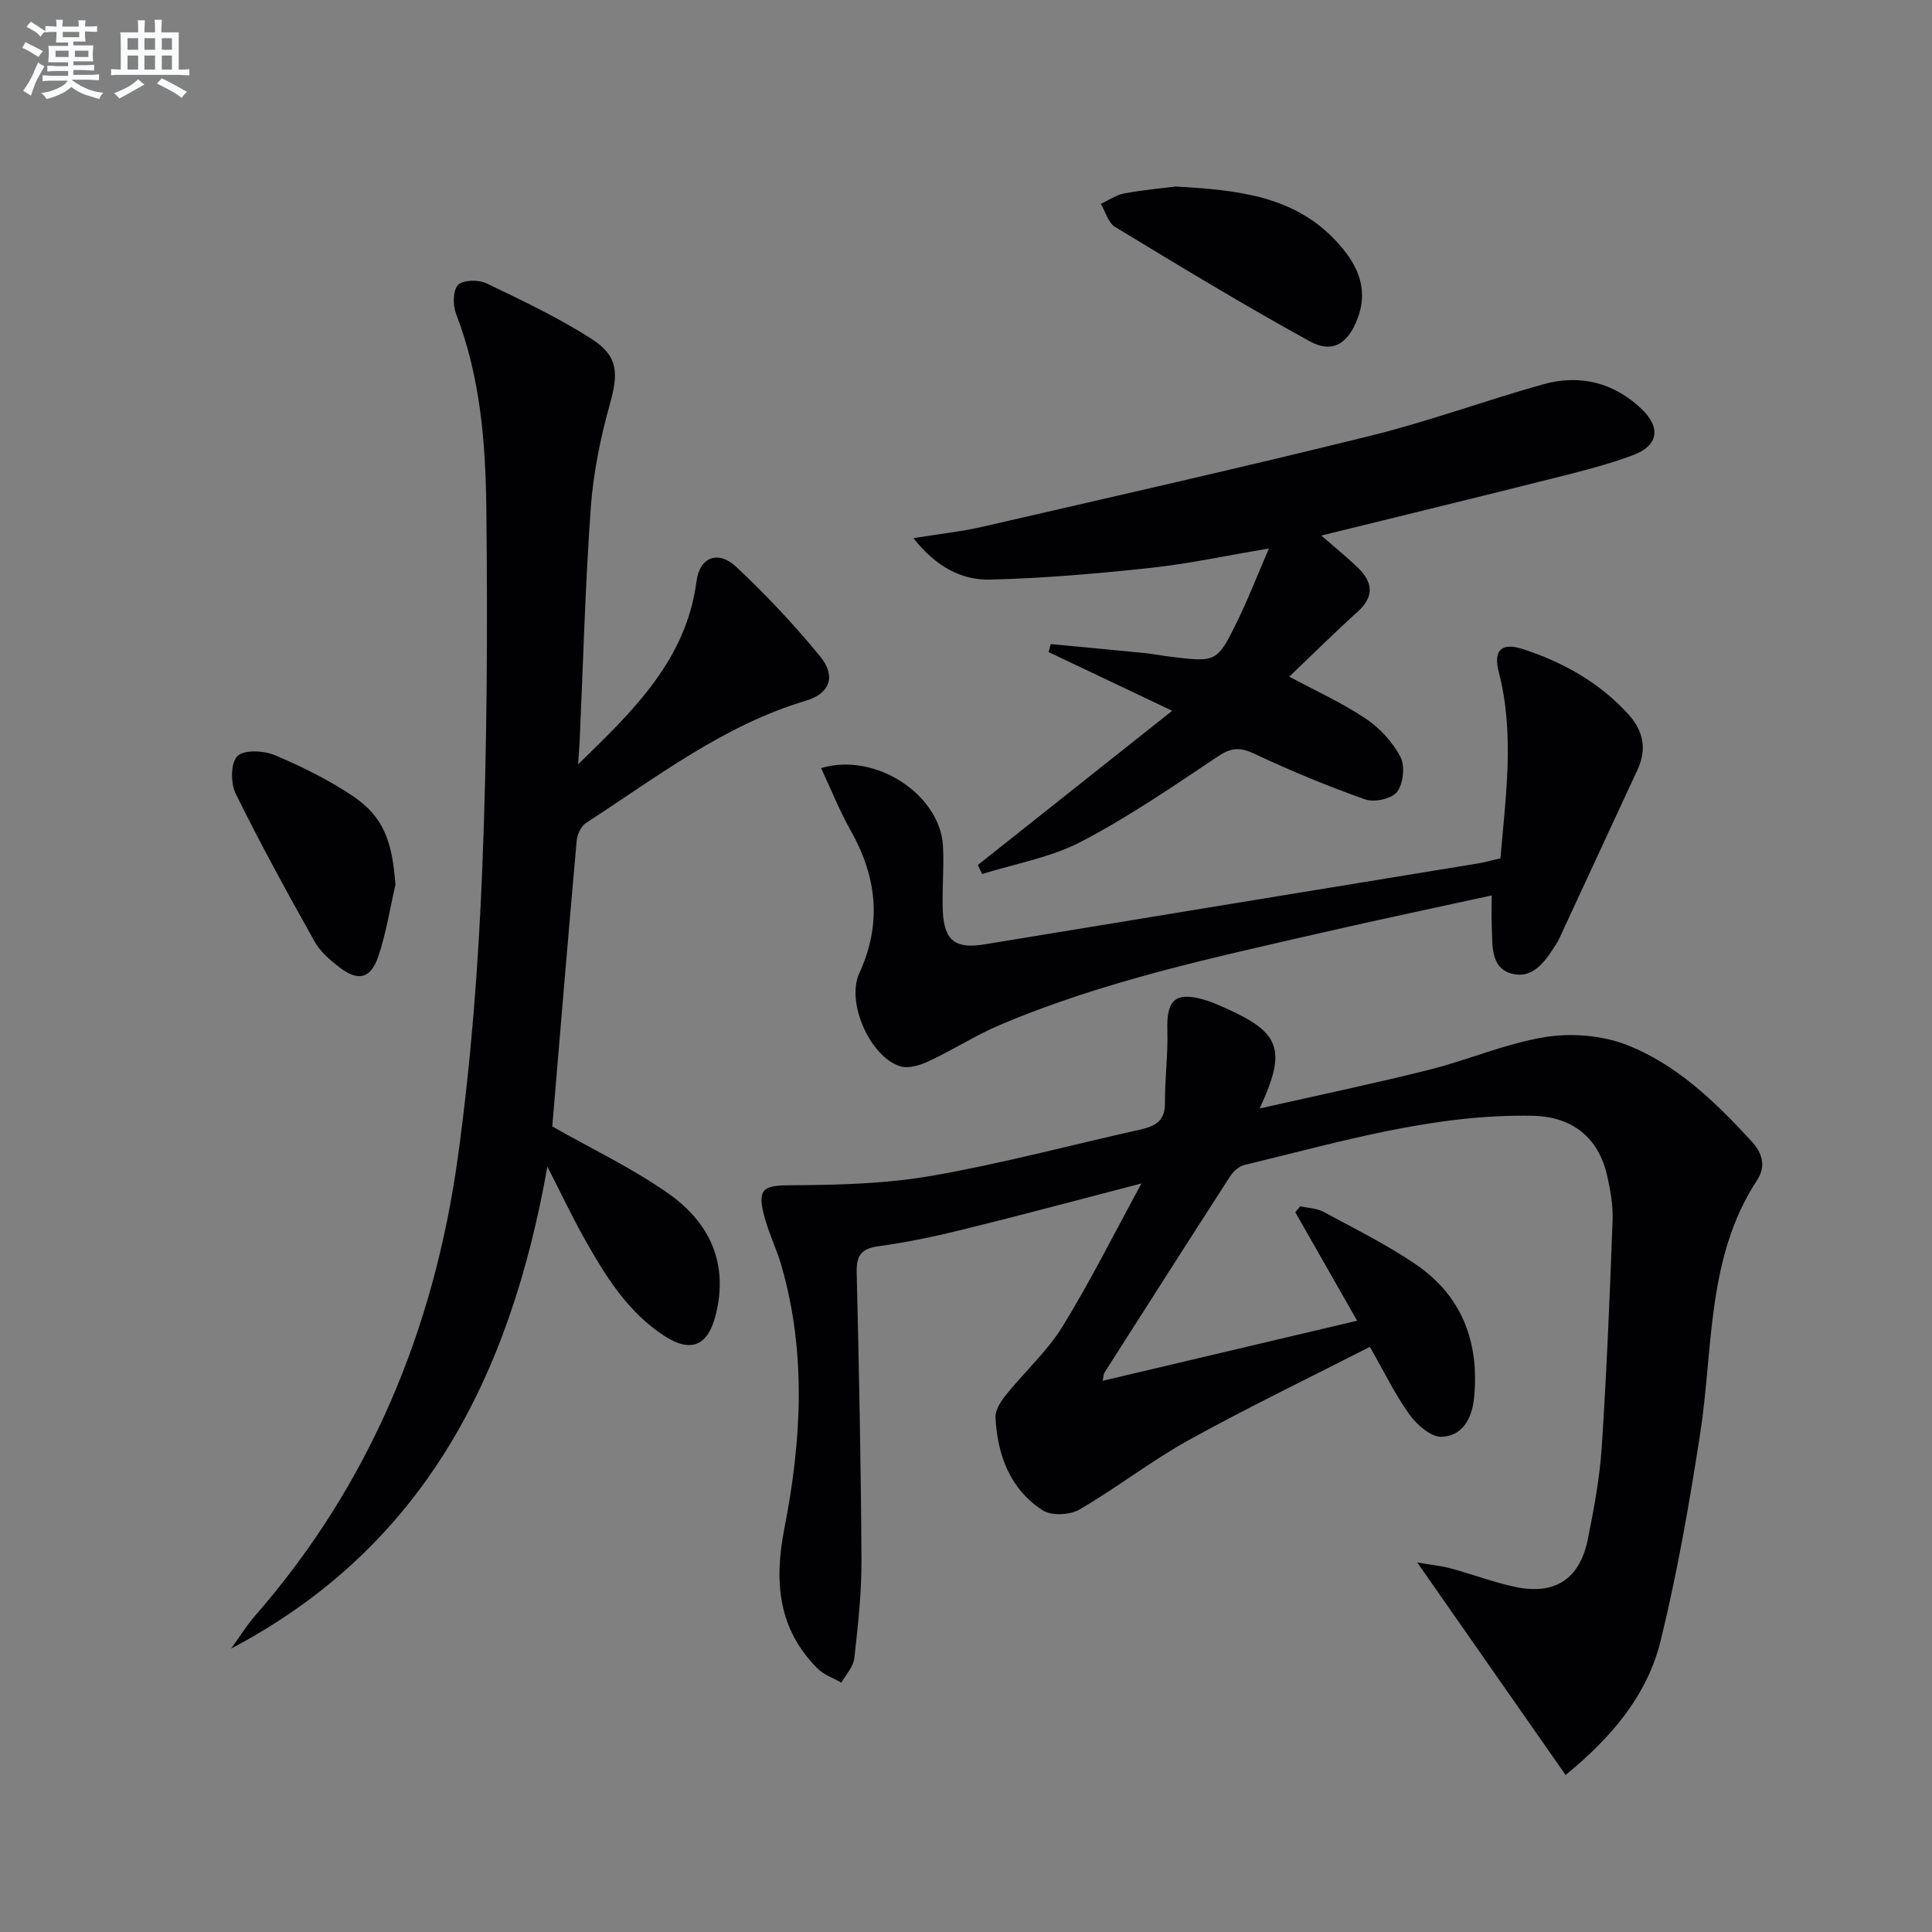 <svg enable-background="new 0 0 400 400" viewBox="0 0 400 400" xmlns="http://www.w3.org/2000/svg"><rect x="0" y="0" width="400" height="400" fill="#808080" stroke="none"/><g fill="#010103"><path d="m260.8 229.5c12.27-2.78 23.76-5.17 35.15-8.03 8.04-2.02 15.8-5.43 23.92-6.75 5.44-.88 11.77-.38 16.88 1.6 10.37 4.03 18.37 11.8 25.86 19.94 2.29 2.48 3.07 5.18 1.16 8.1-10.48 16.02-9.02 34.65-11.76 52.41-2.23 14.41-4.73 28.84-8.21 42.99-2.77 11.26-10.17 19.98-19.66 27.73-10.13-14.5-20.05-28.72-30.72-44 3.02.52 5.05.72 6.99 1.24 4.48 1.22 8.86 2.89 13.39 3.84 8.17 1.7 13.27-1.66 14.94-9.88 1.28-6.33 2.47-12.74 2.89-19.16 1.02-15.59 1.66-31.22 2.24-46.83.12-3.11-.45-6.32-1.15-9.38-1.81-7.87-7.27-12.15-15.38-12.31-20.55-.41-40.04 5.46-59.72 10.19-1.11.27-2.27 1.32-2.92 2.32-8.74 13.54-17.4 27.13-26.06 40.71-.16.25-.13.61-.34 1.65 17.51-4.13 34.7-8.19 52.68-12.44-4.43-7.76-8.62-15.11-12.8-22.46.34-.41.68-.82 1.02-1.23 1.61.36 3.4.39 4.81 1.15 6.43 3.47 13.02 6.73 19.05 10.83 9.69 6.59 13.28 16.24 12.12 27.76-.42 4.21-2.43 7.86-6.72 7.98-2.21.06-5.1-2.46-6.62-4.57-2.99-4.14-5.23-8.82-8.22-14.05-12.56 6.42-25.23 12.52-37.53 19.32-7.81 4.32-14.92 9.91-22.65 14.39-1.97 1.14-5.78 1.3-7.59.12-6.76-4.39-9.34-11.44-9.75-19.21-.08-1.55 1.14-3.39 2.22-4.73 3.82-4.75 8.49-8.95 11.65-14.08 5.72-9.27 10.58-19.05 16.36-29.64-13.25 3.44-25.03 6.6-36.87 9.52-5.79 1.43-11.66 2.68-17.57 3.48-3.63.49-4.6 1.96-4.52 5.47.47 19.81.88 39.62.99 59.43.03 6.79-.72 13.61-1.48 20.38-.2 1.77-1.73 3.39-2.66 5.08-1.66-.95-3.62-1.6-4.92-2.9-8.27-8.23-9.04-18.1-6.9-29.06 3.54-18.08 4.59-36.29-.6-54.33-1.05-3.66-2.81-7.14-3.71-10.83-1.28-5.27.23-5.84 5.54-5.87 9.76-.04 19.66-.28 29.24-1.95 14.52-2.52 28.82-6.36 43.23-9.58 3-.67 5.12-1.73 5.09-5.42-.04-5.08.66-10.17.5-15.23-.19-6.2 1.68-7.95 7.65-6.22 1.43.41 2.8 1.03 4.17 1.63 11.6 5.15 12.97 8.63 7.29 20.88z"/><path d="m119.69 158.25c11.17-10.89 22.37-21.45 24.51-37.89.66-5.08 4.51-6.49 8.26-2.97 6.16 5.78 11.99 11.98 17.34 18.51 3.39 4.14 1.95 7.71-2.9 9.16-17.07 5.08-30.97 15.86-45.58 25.33-1.03.67-1.82 2.39-1.93 3.7-1.78 19.98-3.44 39.98-5.05 59.13 8.06 4.58 16.48 8.58 24.01 13.86 8.51 5.96 12.56 14.43 9.82 25.21-1.6 6.31-5.07 7.89-10.6 4.31-7.65-4.95-12.28-12.53-16.62-20.24-2.49-4.43-4.66-9.04-7.62-14.83-7.7 43.46-25.63 78.81-65.48 99.79 1.65-2.27 3.13-4.69 4.97-6.8 23.8-27.28 37.05-59.37 41.96-94.84 2.73-19.71 4.26-39.66 5.06-59.56 1.01-24.94 1.13-49.95.85-74.91-.15-13.58-1.25-27.24-6.26-40.21-.69-1.78-.69-4.85.4-6 1.01-1.07 4.25-1.13 5.88-.34 7.45 3.57 14.97 7.13 21.89 11.59 5.5 3.56 5.4 7.19 3.68 13.37-1.95 6.99-3.44 14.25-3.96 21.48-1.16 16.08-1.58 32.22-2.31 48.33-.09 1.61-.22 3.21-.32 4.82z"/><path d="m217.54 133.35c6.47.62 12.95 1.21 19.42 1.86 1.82.18 3.61.54 5.42.76 9.52 1.16 9.61 1.2 13.94-7.67 2.17-4.45 3.96-9.08 6.39-14.74-8.91 1.49-16.65 3.17-24.47 4.01-11.03 1.19-22.11 2.15-33.19 2.43-5.91.15-11.2-2.58-15.94-8.58 5.4-.88 9.91-1.35 14.3-2.36 26.82-6.18 53.66-12.24 80.38-18.85 12.07-2.98 23.79-7.32 35.77-10.66 7.54-2.1 14.57-.34 20.3 5.11 4.09 3.9 3.47 7.63-1.77 9.58-5.42 2.02-11.08 3.42-16.7 4.83-15.83 3.98-31.69 7.84-47.83 11.81 2.53 2.2 5.07 4.27 7.44 6.52 3.15 2.99 3.7 6 .08 9.26-4.79 4.32-9.36 8.87-14.15 13.43 5.5 2.96 10.93 5.42 15.82 8.69 2.91 1.94 5.58 4.84 7.19 7.91.99 1.88.61 5.54-.68 7.25-1.08 1.44-4.72 2.24-6.61 1.57-7.81-2.76-15.49-5.94-22.99-9.47-2.97-1.4-4.79-1.25-7.51.57-9.25 6.18-18.47 12.52-28.31 17.65-6.28 3.28-13.63 4.54-20.49 6.7-.3-.62-.6-1.25-.9-1.87 13.13-10.41 26.25-20.83 40.24-31.93-9.47-4.49-17.52-8.32-25.58-12.15.15-.53.29-1.1.43-1.66z"/><path d="m308.84 185.39c-12.1 2.65-23.6 5.05-35.05 7.69-22.63 5.2-45.38 10.03-66.87 19.17-5.02 2.14-9.67 5.15-14.62 7.46-1.8.84-4.25 1.6-5.97 1.04-6.22-2-11.18-13.25-8.43-19.23 4.72-10.27 3.66-19.94-1.77-29.56-2.32-4.11-4.08-8.55-6.13-12.93 11.29-3.39 24.64 5.52 25.23 16.1.25 4.47-.22 8.99-.03 13.47.26 6.21 2.67 7.91 8.63 6.92 34.04-5.62 68.09-11.16 102.14-16.75 1.47-.24 2.9-.66 4.68-1.07 1.09-12.93 2.98-25.76-.36-38.62-1.15-4.44.58-6.13 4.98-4.7 8.33 2.72 15.84 6.88 21.84 13.48 3.14 3.45 3.9 7.22 1.93 11.48-5.43 11.73-10.87 23.46-16.31 35.18-.14.3-.32.59-.5.87-2.17 3.45-4.73 7.37-9.21 6.2-4.49-1.18-3.99-5.93-4.16-9.72-.09-1.82-.02-3.64-.02-6.48z"/><path d="m243.41 38.62c12.99.71 24.57 1.99 33.23 11.3 4.09 4.4 6.83 9.42 4.5 15.83-1.92 5.28-5.16 7.55-9.93 4.93-13.67-7.5-27.01-15.61-40.35-23.7-1.42-.86-1.98-3.15-2.94-4.77 1.6-.74 3.14-1.84 4.82-2.16 3.9-.72 7.88-1.08 10.67-1.43z"/><path d="m81.87 183.17c-1.15 4.98-1.92 10.09-3.57 14.9-1.57 4.61-4.18 5.16-8.03 2.2-1.95-1.5-3.97-3.24-5.14-5.34-5.66-10.1-11.24-20.26-16.35-30.65-1.05-2.14-1.03-6.29.35-7.72 1.32-1.36 5.4-1.19 7.67-.25 5.62 2.36 11.19 5.11 16.24 8.5 6.33 4.25 8.17 9.3 8.83 18.36z"/></g><path d="m6.8 9.5c.6.3 1.3.7 2.1 1.1-.4.4-.7.8-.9 1.2-.7-.4-1.3-.8-1.8-1.1s-1.1-.6-1.6-.8c.2-.4.5-.8.7-1.2.4.2.8.5 1.5.8zm.9 6.9c-.3.6-.5 1.1-.7 1.7s-.4 1.1-.6 1.7c-.6-.4-1.1-.7-1.6-1 .7-1 1.2-1.8 1.5-2.4.3-.5.6-1.1.8-1.7.3-.6.5-1.2.8-1.8.3.3.8.6 1.3.8-.7 1.3-1.2 2.2-1.5 2.7zm.1-11c.4.3 1 .7 1.7 1.1-.5.2-.8.6-1.1 1.1-.5-.6-1-1-1.4-1.2s-.9-.6-1.5-.8c.2-.4.5-.7.9-1.1.5.3.9.6 1.4.9zm10.5 13.1c1 .4 2 .6 3.1.7-.4.4-.7.8-.8 1.3-.9-.2-1.9-.6-3-.9-1-.4-2-.9-2.8-1.6-.5.4-1.1.9-1.9 1.3s-1.9.9-3.3 1.2c-.1-.3-.5-.8-1.1-1.3 1 0 2.1-.3 3.2-.8 1.2-.5 1.9-1 2.3-1.7h-3.2c-.4 0-1 0-2 .1v-1.2c1 0 1.7.1 2 .1h3.3v-1h-2.3c-.2 0-.9 0-2 .1v-1.2c1.2 0 1.9.1 2 .1h2.3v-.8h-4.1c0-.7.1-1.2.1-1.6 0-.5 0-1.1-.1-1.8h4.1v-.7h-2.5c0-.6.1-1.1.1-1.6v-.6h-.5c-.4 0-1 0-1.8.1v-1.3c1.2 0 1.9.1 2.1.1h.2c0-.3 0-.8-.1-1.4h1.4c0 .6-.1 1-.1 1.4h3.4c0-.4 0-.8-.1-1.3h1.5c0 .4-.1.9-.1 1.3.7 0 1.5 0 2.5-.1v1.2c-1 0-1.8-.1-2.5-.1v.6c0 .3 0 .8.1 1.5h-2.5v.8h4.1c0 .8-.1 1.3-.1 1.8s0 1 .1 1.5h-4.1v.8h1.4c.8 0 1.8 0 2.9-.1v1.2c-1 0-1.9-.1-2.8-.1h-1.5v1h3.2c.3 0 1 0 2.1-.1v1.2c-1.1 0-1.8-.1-2.1-.1h-3.4l-.1.1c1.4 1 2.4 1.5 3.4 1.9zm-4.1-6.7v-1.3h-2.7v1.3zm2.2-4.1v-1.1h-3.4v1.1zm1.9 4.1v-1.3h-2.8v1.3z" fill="#fafbfc"/><path d="m37 6.7v2.3 5.4c1 0 1.8 0 2.2-.1v1.3c-.6 0-1.5-.1-2.5-.1h-11.9c-.7 0-1.3 0-1.8.1v-1.3c.5 0 1.1.1 2 .1v-5.2c0-1 0-1.8-.1-2.5h3.7c0-1.3 0-2.1-.1-2.5h1.5c0 .4-.1 1.3-.1 2.5h2.2c0-1.2 0-2.1-.1-2.6h1.5c0 .4-.1 1.3-.1 2.6zm-12.3 13.7c-.3-.4-.7-.8-1.1-1.1 1.1-.4 2.1-.9 2.9-1.3.8-.5 1.5-1 2.1-1.6.4.4.9.8 1.3 1.1-2.5 1.4-4.2 2.4-5.2 2.9zm3.9-10.1v-2.4h-2.2v2.4zm0 4.1v-2.9h-2.2v2.9zm3.5-4.1v-2.4h-2.2v2.4zm0 4.1v-2.9h-2.2v2.9zm.4 2.9 1-1.1c.6.3 1.4.7 2.5 1.3s2 1.1 2.7 1.5c-.4.4-.8.8-1.1 1.3-.8-.8-2.5-1.7-5.1-3zm3.1-7v-2.4h-2.1v2.4zm0 4.1v-2.9h-2.1v2.9z" fill="#fafbfc"/></svg>
